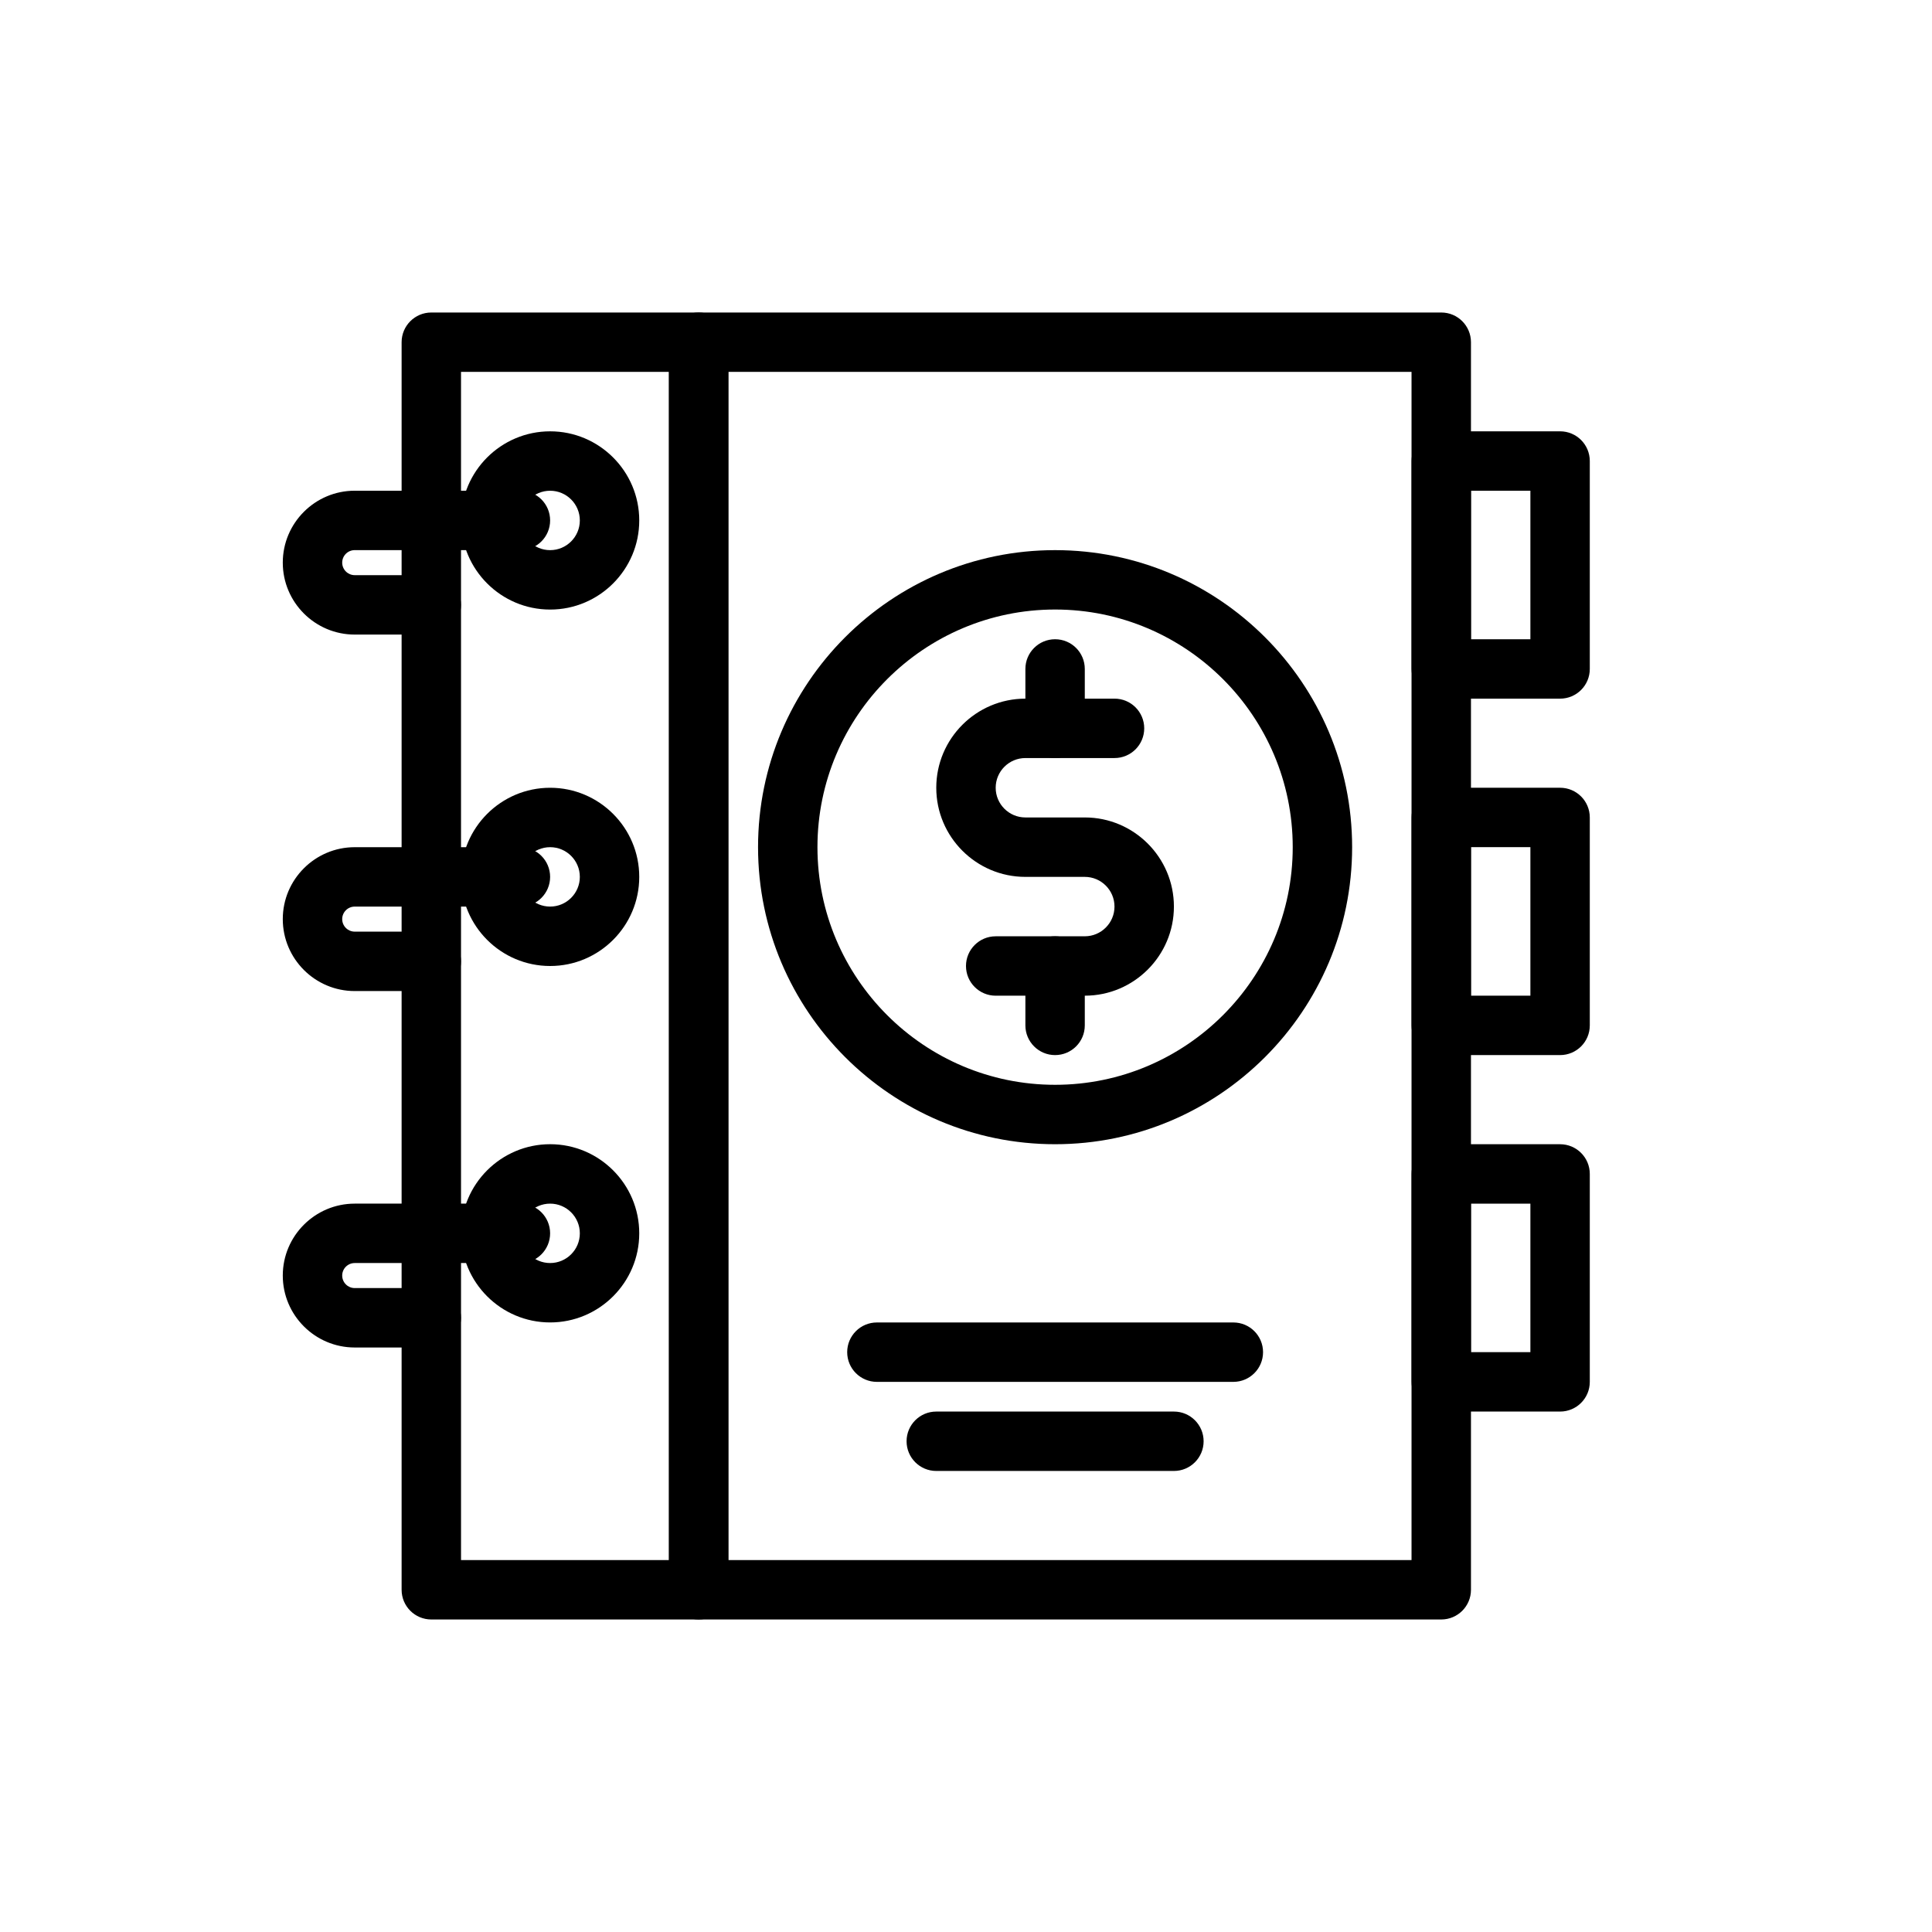 <?xml version="1.0" encoding="UTF-8"?>
<!-- Uploaded to: SVG Repo, www.svgrepo.com, Generator: SVG Repo Mixer Tools -->
<svg fill="#000000" width="800px" height="800px" version="1.1" viewBox="144 144 512 512" xmlns="http://www.w3.org/2000/svg">
 <g>
  <path d="m329.15 573.18h-70.848c-4.348 0-7.871-3.523-7.871-7.871v-330.62c0-4.348 3.523-7.871 7.871-7.871h70.848c4.348 0 7.871 3.523 7.871 7.871v330.62c0.004 4.348-3.523 7.871-7.871 7.871zm-62.973-15.746h55.105l-0.004-314.88h-55.105z"/>
  <path d="m258.3 312.17h-20.301c-10.504 0-19.059-8.551-19.059-19.066 0-10.508 8.555-19.059 19.062-19.059h43.914c4.348 0 7.871 3.523 7.871 7.871 0 4.348-3.523 7.871-7.871 7.871h-43.914c-1.832 0-3.316 1.488-3.316 3.316s1.488 3.32 3.316 3.32l20.297 0.004c4.348 0 7.871 3.523 7.871 7.871 0.004 4.348-3.523 7.871-7.871 7.871z"/>
  <path d="m258.3 406.64h-20.301c-10.504 0-19.059-8.551-19.059-19.066 0-10.508 8.555-19.059 19.062-19.059h43.914c4.348 0 7.871 3.523 7.871 7.871 0 4.348-3.523 7.871-7.871 7.871h-43.914c-1.832 0-3.316 1.488-3.316 3.316 0 1.828 1.488 3.32 3.316 3.32l20.297 0.004c4.348 0 7.871 3.523 7.871 7.871 0.004 4.348-3.523 7.871-7.871 7.871z"/>
  <path d="m258.3 501.1h-20.301c-10.504 0-19.059-8.555-19.059-19.066 0-10.508 8.555-19.059 19.062-19.059h43.914c4.348 0 7.871 3.523 7.871 7.871s-3.523 7.871-7.871 7.871h-43.914c-1.832 0-3.316 1.488-3.316 3.316s1.488 3.32 3.316 3.32h20.297c4.348 0 7.871 3.523 7.871 7.871 0.004 4.352-3.523 7.875-7.871 7.875z"/>
  <path d="m525.95 573.18h-196.8c-4.348 0-7.871-3.523-7.871-7.871v-330.62c0-4.348 3.523-7.871 7.871-7.871h196.8c4.348 0 7.871 3.523 7.871 7.871v330.62c0.004 4.348-3.523 7.871-7.871 7.871zm-188.93-15.746h181.05v-314.88h-181.05z"/>
  <path d="m557.44 329.15h-31.488c-4.348 0-7.871-3.523-7.871-7.871v-55.105c0-4.348 3.523-7.871 7.871-7.871h31.488c4.348 0 7.871 3.523 7.871 7.871v55.105c0.004 4.348-3.523 7.871-7.871 7.871zm-23.613-15.742h15.742v-39.359h-15.742z"/>
  <path d="m557.44 423.61h-31.488c-4.348 0-7.871-3.523-7.871-7.871v-55.105c0-4.348 3.523-7.871 7.871-7.871h31.488c4.348 0 7.871 3.523 7.871 7.871v55.105c0.004 4.348-3.523 7.871-7.871 7.871zm-23.613-15.742h15.742v-39.359h-15.742z"/>
  <path d="m557.44 518.08h-31.488c-4.348 0-7.871-3.523-7.871-7.871v-55.105c0-4.348 3.523-7.871 7.871-7.871h31.488c4.348 0 7.871 3.523 7.871 7.871v55.105c0.004 4.348-3.523 7.871-7.871 7.871zm-23.613-15.742h15.742v-39.359h-15.742z"/>
  <path d="m289.79 305.54c-13.023 0-23.617-10.594-23.617-23.617 0-13.023 10.594-23.617 23.617-23.617 13.023 0 23.617 10.594 23.617 23.617 0 13.023-10.594 23.617-23.617 23.617zm0-31.488c-4.34 0-7.871 3.531-7.871 7.871 0 4.34 3.531 7.871 7.871 7.871 4.34 0 7.871-3.531 7.871-7.871 0.004-4.34-3.531-7.871-7.871-7.871z"/>
  <path d="m289.79 400c-13.023 0-23.617-10.594-23.617-23.617 0-13.023 10.594-23.617 23.617-23.617 13.023 0 23.617 10.594 23.617 23.617 0 13.023-10.594 23.617-23.617 23.617zm0-31.488c-4.34 0-7.871 3.531-7.871 7.871 0 4.34 3.531 7.871 7.871 7.871 4.34 0 7.871-3.531 7.871-7.871 0.004-4.34-3.531-7.871-7.871-7.871z"/>
  <path d="m289.79 494.46c-13.023 0-23.617-10.594-23.617-23.617s10.594-23.617 23.617-23.617c13.023 0 23.617 10.594 23.617 23.617 0 13.027-10.594 23.617-23.617 23.617zm0-31.484c-4.34 0-7.871 3.531-7.871 7.871s3.531 7.871 7.871 7.871c4.34 0 7.871-3.531 7.871-7.871 0.004-4.34-3.531-7.871-7.871-7.871z"/>
  <path d="m423.61 447.23c-43.406 0-78.719-35.312-78.719-78.719s35.312-78.719 78.719-78.719 78.719 35.312 78.719 78.719c0.004 43.406-35.309 78.719-78.719 78.719zm0-141.7c-34.723 0-62.977 28.25-62.977 62.977 0 34.723 28.25 62.977 62.977 62.977 34.723 0 62.977-28.25 62.977-62.977 0-34.727-28.25-62.977-62.977-62.977z"/>
  <path d="m423.61 423.61c-4.348 0-7.871-3.523-7.871-7.871v-15.742c0-4.348 3.523-7.871 7.871-7.871h7.871c4.34 0 7.871-3.531 7.871-7.871 0-4.34-3.531-7.871-7.871-7.871h-15.742c-13.023 0-23.617-10.594-23.617-23.617 0-13.023 10.594-23.617 23.617-23.617v-7.871c0-4.348 3.523-7.871 7.871-7.871 4.348 0 7.871 3.523 7.871 7.871v15.742c0 4.348-3.523 7.871-7.871 7.871h-7.871c-4.34 0-7.871 3.531-7.871 7.871s3.531 7.871 7.871 7.871h15.742c13.023 0 23.617 10.594 23.617 23.617 0 13.023-10.594 23.617-23.617 23.617v7.871c0.004 4.348-3.523 7.871-7.871 7.871z"/>
  <path d="m439.36 344.89h-15.742c-4.348 0-7.871-3.523-7.871-7.871 0-4.348 3.523-7.871 7.871-7.871h15.742c4.348 0 7.871 3.523 7.871 7.871 0 4.348-3.523 7.871-7.871 7.871z"/>
  <path d="m423.61 407.87h-15.742c-4.348 0-7.871-3.523-7.871-7.871s3.523-7.871 7.871-7.871h15.742c4.348 0 7.871 3.523 7.871 7.871 0.004 4.348-3.523 7.871-7.871 7.871z"/>
  <path d="m470.85 510.21h-94.465c-4.348 0-7.871-3.523-7.871-7.871 0-4.348 3.523-7.871 7.871-7.871h94.465c4.348 0 7.871 3.523 7.871 7.871 0 4.348-3.523 7.871-7.871 7.871z"/>
  <path d="m455.1 533.82h-62.977c-4.348 0-7.871-3.523-7.871-7.871s3.523-7.871 7.871-7.871h62.977c4.348 0 7.871 3.523 7.871 7.871 0.004 4.344-3.523 7.871-7.871 7.871z"/>
 </g>
</svg>
